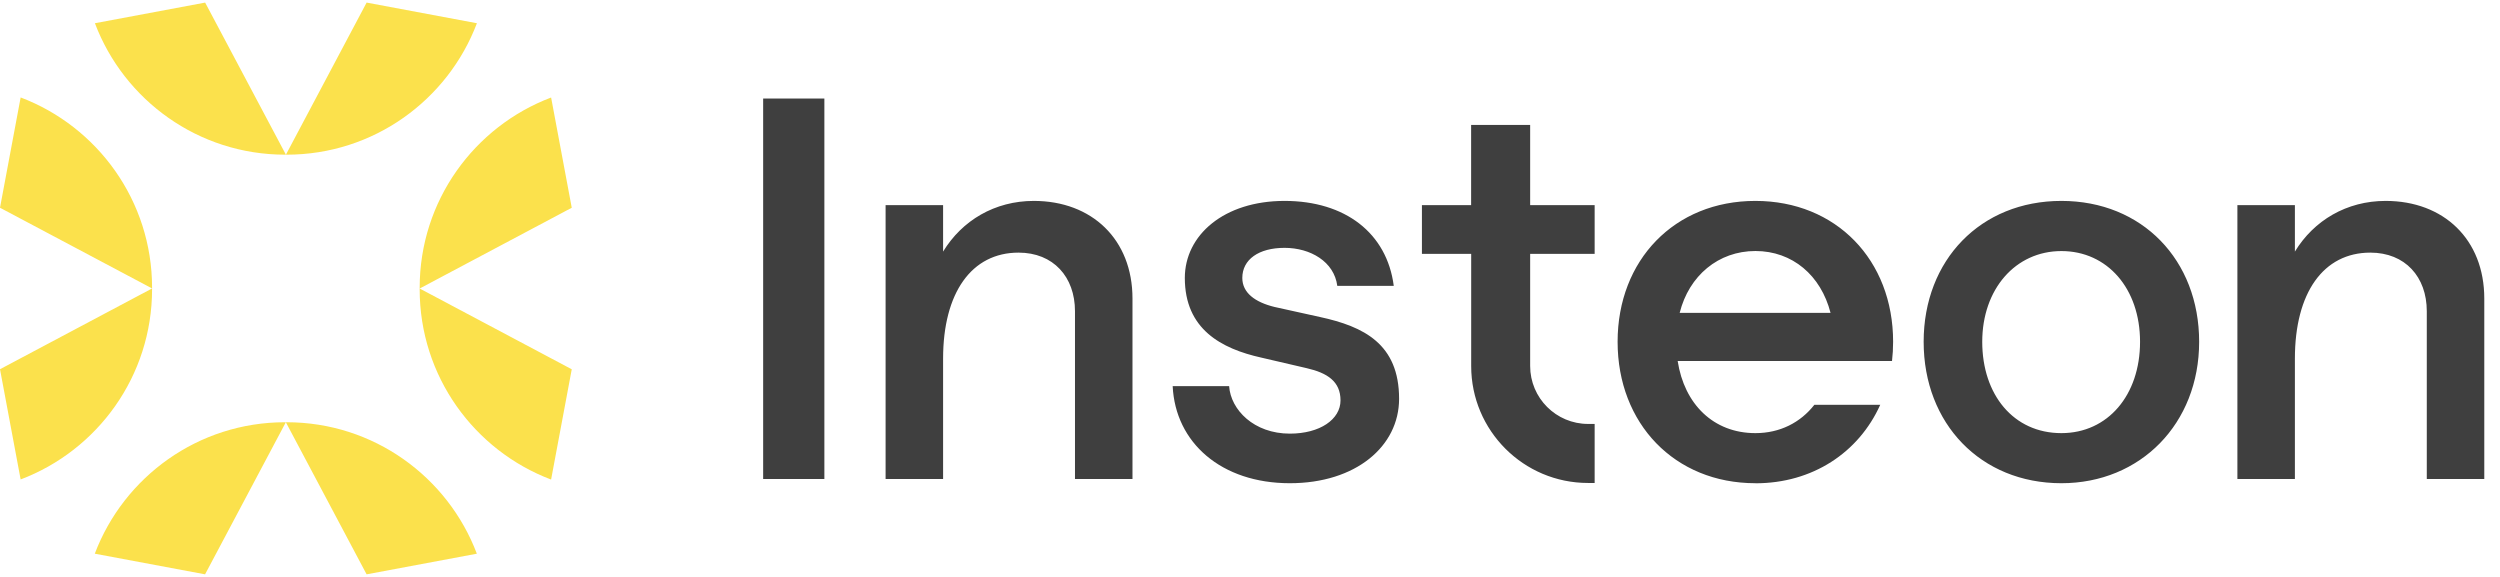 <svg xmlns:xlink="http://www.w3.org/1999/xlink" xmlns="http://www.w3.org/2000/svg" width="143" height="33" viewBox="0 0 143 33" fill="none">
<path fill-rule="evenodd" clip-rule="evenodd" d="M43.652 27.398V5.637H47.154V27.398H43.652ZM50.656 11.735V27.398H53.945V20.515C53.945 16.745 55.574 14.45 58.26 14.45C60.253 14.45 61.489 15.84 61.489 17.801V27.398H64.778V17.076C64.778 13.695 62.456 11.492 59.135 11.492C56.902 11.492 55.03 12.61 53.945 14.391V11.735H50.656ZM73.779 27.64C69.854 27.64 67.228 25.316 67.077 22.086H70.306C70.398 23.443 71.726 24.804 73.779 24.804C75.5 24.804 76.677 23.988 76.677 22.903C76.677 21.817 75.923 21.332 74.746 21.06L72.149 20.456C69.854 19.945 67.772 18.827 67.772 15.899C67.772 13.453 70.005 11.492 73.477 11.492C76.95 11.492 79.333 13.335 79.723 16.351H76.493C76.313 14.965 74.956 14.177 73.477 14.177C71.998 14.177 71.06 14.843 71.06 15.899C71.06 16.745 71.785 17.286 72.903 17.558L75.5 18.132C78.005 18.676 80.028 19.669 80.028 22.811C80.028 25.529 77.553 27.64 73.779 27.64ZM92.527 19.552C92.527 24.23 95.79 27.64 100.406 27.64L100.414 27.644C103.673 27.644 106.321 25.889 107.55 23.153H103.783C102.985 24.172 101.812 24.775 100.41 24.775C98.004 24.775 96.342 23.112 95.963 20.651H104.821H108.223C108.264 20.295 108.286 19.927 108.286 19.552C108.286 14.873 105.027 11.492 100.406 11.492C95.786 11.492 92.527 14.873 92.527 19.552ZM104.707 17.896H96.077C96.61 15.77 98.291 14.358 100.41 14.358C102.529 14.358 104.158 15.755 104.707 17.896ZM117.912 27.64C113.295 27.64 110.033 24.23 110.033 19.552C110.033 14.873 113.292 11.492 117.912 11.492C122.532 11.492 125.791 14.873 125.791 19.552C125.791 24.23 122.44 27.64 117.912 27.64ZM117.912 24.775C120.568 24.775 122.411 22.601 122.411 19.552C122.411 16.502 120.538 14.361 117.912 14.361C115.285 14.361 113.384 16.535 113.384 19.552C113.384 22.568 115.164 24.775 117.912 24.775ZM127.979 27.398V11.735H131.268V14.391C132.353 12.61 134.225 11.492 136.458 11.492C139.78 11.492 142.101 13.695 142.101 17.076V27.398H138.812V17.801C138.812 15.84 137.576 14.45 135.583 14.45C132.897 14.45 131.268 16.745 131.268 20.515V27.398H127.979ZM84.152 20.939V14.523L84.148 14.52H81.334V11.732H84.148V7.145H87.525V11.732H91.214V14.52H87.525V20.935C87.525 22.767 89.011 24.249 90.839 24.249H91.214V27.626H90.839C87.146 27.626 84.152 24.632 84.152 20.939Z" fill="#3F3F3F"/>
<path fill-rule="evenodd" clip-rule="evenodd" d="M16.354 8.848H16.395C21.372 8.848 25.616 5.721 27.279 1.329L20.971 0.148L16.354 8.848ZM16.354 8.848H16.314C11.337 8.848 7.092 5.725 5.429 1.329H5.426L11.734 0.148L16.354 8.848ZM8.699 16.499V16.459C8.699 11.482 5.573 7.237 1.181 5.574L0 11.883L8.699 16.499ZM8.699 16.499V16.54C8.699 21.516 5.576 25.761 1.181 27.424V27.428L0 21.119L8.699 16.499ZM32.704 11.883L31.523 5.574V5.578C27.128 7.241 24.005 11.485 24.005 16.462V16.503V16.543V16.547C24.005 21.524 27.131 25.769 31.523 27.431L32.704 21.123L24.005 16.503L32.704 11.883ZM27.279 31.671L20.97 32.852L16.35 24.152H16.391C21.368 24.152 25.613 27.275 27.275 31.671H27.279ZM16.35 24.152L11.73 32.852L5.422 31.671C7.085 27.279 11.329 24.152 16.306 24.152H16.31H16.35Z" fill="#FBE14C"/>
</svg>
